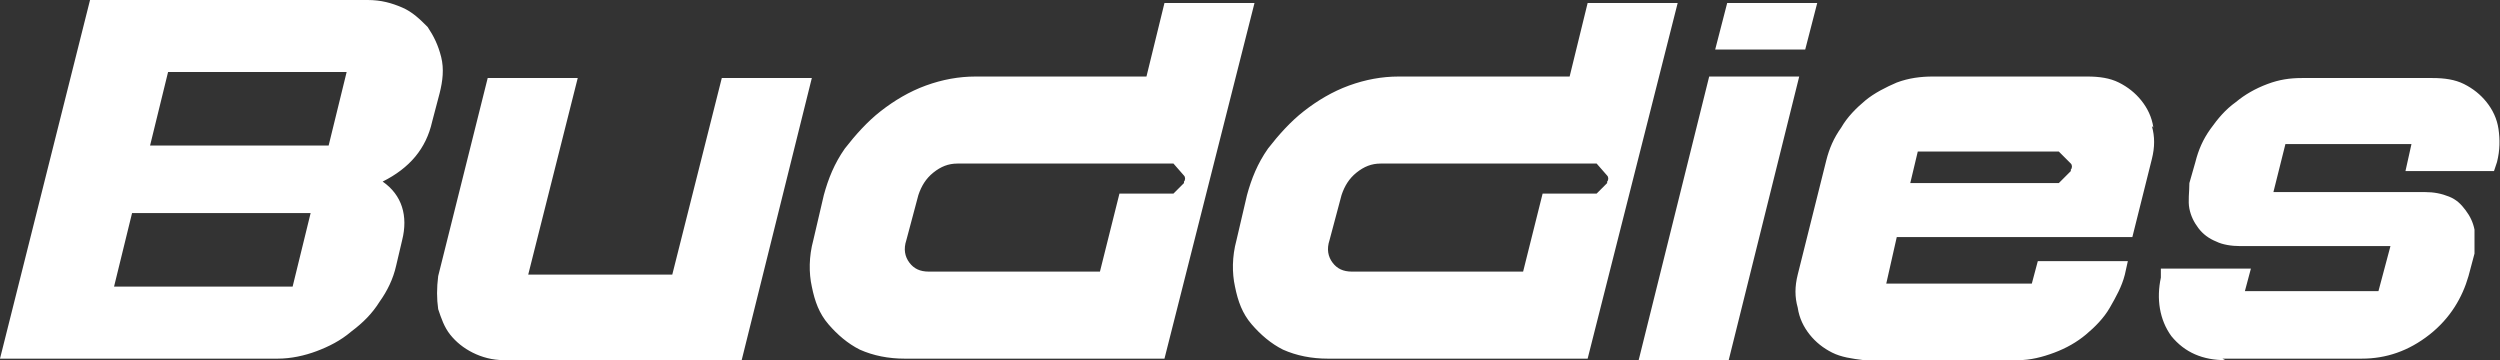 <svg xmlns="http://www.w3.org/2000/svg" id="Layer_1" width="166.6" height="24" viewBox="0 0 166.6 24"><rect x="0" y="0" width="166.6" height="24" fill="#333333" stroke="none"/><defs><style>      .st0 {        fill: #fff;      }    </style></defs><path class="st0" d="M0,23.9L6,0h18.5c.9,0,1.6.2,2.3.5.7.3,1.2.8,1.7,1.3.4.6.7,1.2.9,2s.1,1.6-.1,2.4l-.5,1.9c-.4,1.8-1.5,3.1-3.3,4,1.3.9,1.7,2.3,1.3,3.9l-.4,1.7c-.2.9-.6,1.7-1.1,2.4-.5.8-1.1,1.4-1.9,2-.7.6-1.5,1-2.3,1.3-.8.3-1.7.5-2.6.5H0ZM19.5,19.1l1.2-4.9h-11.9l-1.2,4.9h11.9ZM21.9,9.7l1.2-4.9h-11.9l-1.2,4.9h11.9ZM49.4,24h-15.8c-.8,0-1.5-.2-2.1-.5s-1.1-.7-1.5-1.2c-.4-.5-.6-1.1-.8-1.7-.1-.7-.1-1.4,0-2.2l3.3-13.2h6l-3.3,13.1h9.6s3.3-13.1,3.3-13.1h6l-4.7,18.9ZM77.6.2l-1.2,4.9h-11.4c-1.1,0-2.2.2-3.3.6-1.1.4-2.1,1-3,1.7-.9.7-1.7,1.6-2.4,2.5-.7,1-1.1,2-1.4,3.1l-.7,3c-.3,1.1-.3,2.2-.1,3.1.2,1,.5,1.8,1.1,2.5.6.7,1.3,1.3,2.1,1.7.9.4,1.9.6,3,.6h17.3L83.6.2h-6ZM78.9,12.2l-.7.7c0,0-.1,0-.2,0h-3.4l-1.3,5.2h-11.4c-.6,0-1-.2-1.3-.6-.3-.4-.4-.9-.2-1.5l.8-3c.2-.6.5-1.1,1-1.5.5-.4,1-.6,1.6-.6h14.2c0,0,.2,0,.2,0l.7.8c.1.1.1.3,0,.4ZM105.8.2l-1.2,4.9h-11.4c-1.1,0-2.2.2-3.3.6-1.1.4-2.1,1-3,1.7-.9.7-1.7,1.6-2.4,2.5-.7,1-1.1,2-1.4,3.1l-.7,3c-.3,1.1-.3,2.2-.1,3.1.2,1,.5,1.8,1.1,2.5.6.7,1.3,1.3,2.1,1.7.9.4,1.9.6,3,.6h17.3L111.8.2h-6ZM107.1,12.2l-.7.7c0,0-.1,0-.2,0h-3.4l-1.3,5.2h-11.4c-.6,0-1-.2-1.3-.6-.3-.4-.4-.9-.2-1.5l.8-3c.2-.6.5-1.1,1-1.5.5-.4,1-.6,1.6-.6h14.2c0,0,.2,0,.2,0l.7.8c.1.1.1.3,0,.4ZM115.1.2l-.8,3.1h6l.8-3.1h-6ZM113.9,5.1l-4.7,18.9h6l4.7-18.9h-6ZM143.5,8.5c-.1-.7-.4-1.3-.8-1.8-.4-.5-.9-.9-1.5-1.2-.6-.3-1.3-.4-2.1-.4h-10.3c-.8,0-1.6.1-2.4.4-.7.3-1.5.7-2.1,1.2-.6.5-1.2,1.1-1.6,1.8-.5.7-.8,1.4-1,2.2l-1.9,7.6c-.2.8-.2,1.5,0,2.2.1.7.4,1.3.8,1.8.4.5.9.9,1.5,1.2.6.3,1.3.4,2.1.5h10.3c.8,0,1.6-.2,2.4-.5.8-.3,1.5-.7,2.1-1.2.6-.5,1.2-1.1,1.6-1.8.4-.7.8-1.4,1-2.2l.2-.9h-6l-.4,1.5h-9.7l.7-3.1h15.7l1.3-5.2c.2-.8.2-1.5,0-2.2ZM138,11.4l-.8.8c0,0-.1,0-.2,0h-9.7l.5-2.1h9.2c0,0,.2,0,.2,0l.8.8c.1.1.1.3,0,.4ZM148.3,24c-1.5,0-2.7-.5-3.6-1.6-.8-1.1-1-2.5-.7-3.9v-.6h6l-.4,1.5h8.9l.8-3h-10c-.6,0-1.2-.1-1.6-.3-.5-.2-.9-.5-1.2-.9s-.5-.8-.6-1.3c-.1-.5,0-1.1,0-1.7l.4-1.4c.2-.8.5-1.5,1-2.2s1-1.3,1.7-1.8c.6-.5,1.3-.9,2.1-1.2s1.5-.4,2.3-.4h8.7c.8,0,1.5.1,2.1.4s1.1.7,1.5,1.2c.4.5.7,1.1.8,1.8.1.7.1,1.4-.1,2.2l-.2.6h-5.9l.4-1.8h-8.4l-.8,3.2h10.1c.6,0,1.1.1,1.6.3.5.2.8.5,1.1.9.3.4.5.8.6,1.3,0,.5,0,1.1,0,1.6l-.4,1.5c-.4,1.4-1.2,2.8-2.6,3.9-1.4,1.1-2.9,1.6-4.5,1.6h-9.3Z"></path></svg>
